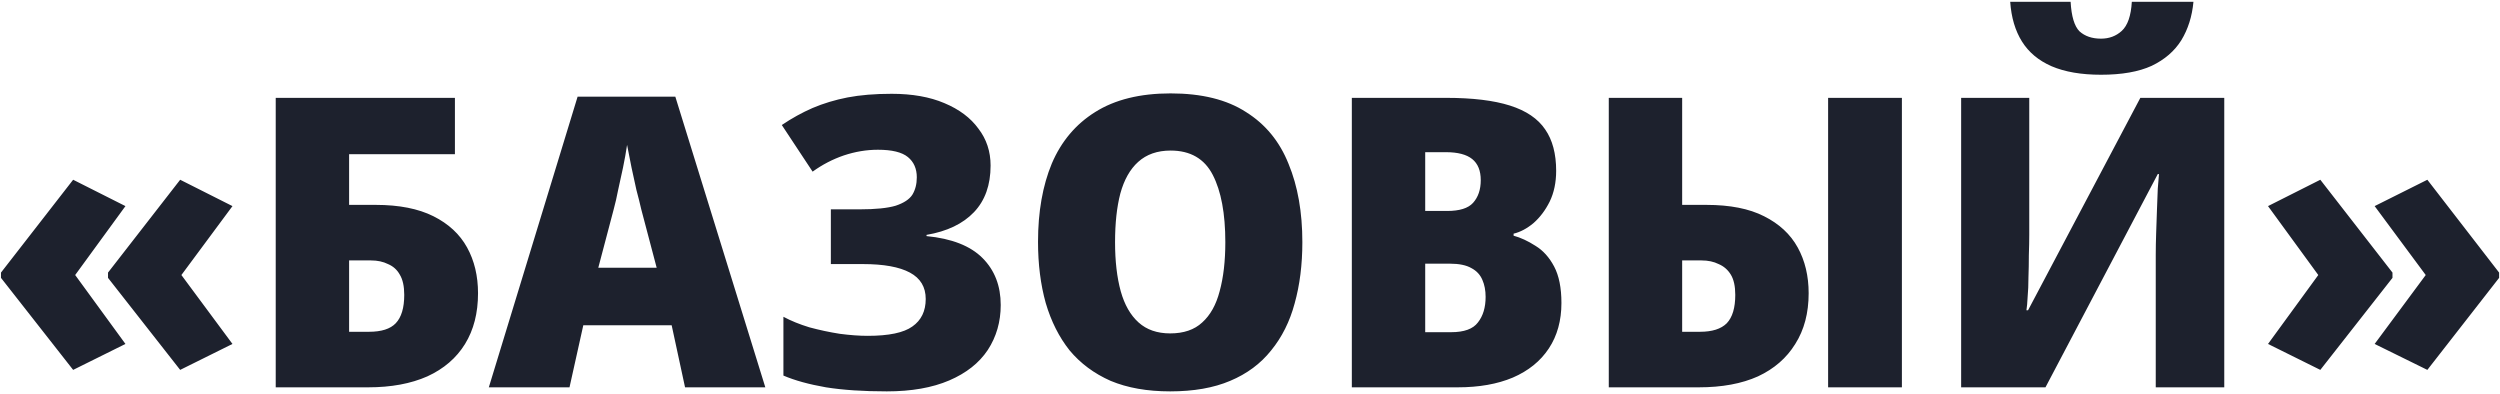 <?xml version="1.0" encoding="UTF-8"?> <svg xmlns="http://www.w3.org/2000/svg" width="781" height="123" viewBox="0 0 781 123" fill="none"><path d="M0.306 85.157L22.851 56.154L39.189 64.386L23.484 85.917L39.189 107.448L22.851 115.554L0.306 86.804V85.157ZM33.743 85.157L56.287 56.154L72.625 64.386L56.667 85.917L72.625 107.448L56.287 115.554L33.743 86.804V85.157ZM86.136 121V30.57H142.116V48.174H109.06V64.006H117.419C124.68 64.006 130.675 65.188 135.404 67.552C140.132 69.916 143.636 73.167 145.916 77.305C148.196 81.442 149.336 86.213 149.336 91.616C149.336 97.78 147.985 103.057 145.283 107.448C142.581 111.839 138.655 115.216 133.504 117.58C128.353 119.86 122.19 121 115.013 121H86.136ZM115.266 103.648C119.15 103.648 121.936 102.762 123.625 100.989C125.398 99.131 126.285 96.176 126.285 92.123C126.285 89.421 125.82 87.31 124.892 85.79C124.047 84.27 122.823 83.173 121.219 82.497C119.699 81.737 117.926 81.358 115.899 81.358H109.06V103.648H115.266ZM214.009 121L209.829 101.622H182.219L177.913 121H152.709L180.446 30.19H210.969L239.086 121H214.009ZM200.33 65.399C199.908 63.542 199.402 61.515 198.811 59.32C198.304 57.04 197.797 54.718 197.291 52.354C196.784 49.905 196.32 47.541 195.898 45.261C195.56 47.541 195.138 49.905 194.631 52.354C194.124 54.718 193.618 57.04 193.111 59.32C192.689 61.515 192.225 63.542 191.718 65.399L186.905 83.637H205.143L200.33 65.399ZM309.46 51.721C309.46 57.8 307.729 62.655 304.267 66.286C300.805 69.916 295.866 72.281 289.449 73.378V73.758C297.301 74.518 303.127 76.798 306.927 80.598C310.727 84.397 312.626 89.294 312.626 95.289C312.626 100.524 311.275 105.211 308.573 109.348C305.872 113.401 301.861 116.567 296.541 118.847C291.222 121.127 284.72 122.267 277.037 122.267C269.691 122.267 263.358 121.844 258.039 121C252.719 120.071 248.286 118.847 244.74 117.327V98.962C247.104 100.229 249.806 101.327 252.846 102.255C255.97 103.1 259.136 103.775 262.345 104.282C265.554 104.704 268.467 104.915 271.084 104.915C277.67 104.915 282.314 103.944 285.016 102.002C287.802 100.06 289.196 97.189 289.196 93.39C289.196 89.674 287.549 86.93 284.256 85.157C280.963 83.384 276.066 82.497 269.564 82.497H259.559V65.399H268.551C273.533 65.399 277.29 65.019 279.823 64.259C282.356 63.415 284.087 62.275 285.016 60.84C285.945 59.32 286.409 57.505 286.409 55.394C286.409 52.692 285.48 50.581 283.623 49.061C281.765 47.541 278.641 46.781 274.25 46.781C270.704 46.781 267.158 47.372 263.612 48.554C260.15 49.736 256.899 51.425 253.859 53.62L244.234 39.055C247.358 36.944 250.566 35.171 253.859 33.736C257.237 32.3 260.867 31.203 264.751 30.443C268.72 29.683 273.322 29.303 278.557 29.303C284.974 29.303 290.462 30.274 295.022 32.216C299.666 34.158 303.212 36.818 305.66 40.195C308.194 43.488 309.46 47.33 309.46 51.721ZM406.856 75.658C406.856 82.666 406.054 89.041 404.45 94.783C402.93 100.44 400.482 105.337 397.104 109.475C393.811 113.612 389.547 116.778 384.312 118.974C379.162 121.169 372.913 122.267 365.568 122.267C358.39 122.267 352.184 121.169 346.949 118.974C341.799 116.694 337.535 113.527 334.157 109.475C330.864 105.337 328.374 100.398 326.685 94.656C325.081 88.915 324.279 82.54 324.279 75.531C324.279 66.159 325.714 58.011 328.585 51.087C331.54 44.164 336.057 38.802 342.137 35.002C348.3 31.118 356.153 29.176 365.694 29.176C375.404 29.176 383.257 31.118 389.252 35.002C395.331 38.802 399.764 44.206 402.55 51.214C405.421 58.138 406.856 66.286 406.856 75.658ZM348.343 75.658C348.343 81.569 348.934 86.677 350.116 90.983C351.298 95.205 353.155 98.456 355.689 100.735C358.222 103.015 361.515 104.155 365.568 104.155C369.789 104.155 373.124 103.015 375.573 100.735C378.106 98.456 379.922 95.205 381.019 90.983C382.201 86.677 382.792 81.569 382.792 75.658C382.792 66.708 381.484 59.7 378.866 54.634C376.249 49.568 371.858 47.035 365.694 47.035C361.557 47.035 358.179 48.217 355.562 50.581C353.029 52.861 351.171 56.154 349.989 60.46C348.891 64.681 348.343 69.748 348.343 75.658ZM451.821 30.57C460.012 30.57 466.64 31.372 471.706 32.976C476.772 34.58 480.445 37.071 482.725 40.449C485.005 43.742 486.144 48.048 486.144 53.367C486.144 56.998 485.469 60.206 484.118 62.993C482.767 65.695 481.078 67.932 479.052 69.705C477.025 71.394 474.957 72.492 472.846 72.998V73.632C475.041 74.223 477.321 75.278 479.685 76.798C482.049 78.233 483.991 80.386 485.511 83.257C487.031 86.128 487.791 89.928 487.791 94.656C487.791 100.144 486.482 104.873 483.865 108.841C481.247 112.81 477.49 115.849 472.593 117.96C467.78 119.987 462.038 121 455.368 121H422.311V30.57H451.821ZM452.075 65.906C455.959 65.906 458.661 65.061 460.18 63.373C461.785 61.6 462.587 59.235 462.587 56.28C462.587 53.325 461.7 51.13 459.927 49.694C458.154 48.259 455.41 47.541 451.695 47.541H445.235V65.906H452.075ZM445.235 82.371V103.775H453.341C457.394 103.775 460.181 102.762 461.7 100.735C463.305 98.709 464.107 96.049 464.107 92.756C464.107 90.73 463.769 88.957 463.094 87.437C462.418 85.833 461.278 84.608 459.674 83.764C458.07 82.835 455.832 82.371 452.961 82.371H445.235ZM502.583 121V30.57H525.507V64.006H533.106C540.452 64.006 546.447 65.188 551.091 67.552C555.819 69.916 559.323 73.167 561.603 77.305C563.883 81.442 565.023 86.213 565.023 91.616C565.023 97.78 563.63 103.057 560.843 107.448C558.141 111.839 554.257 115.216 549.191 117.58C544.125 119.86 537.961 121 530.7 121H502.583ZM531.08 103.648C534.879 103.648 537.666 102.762 539.439 100.989C541.212 99.131 542.098 96.176 542.098 92.123C542.098 89.421 541.634 87.31 540.705 85.79C539.776 84.27 538.51 83.173 536.906 82.497C535.386 81.737 533.613 81.358 531.586 81.358H525.507V103.648H531.08ZM571.102 121V30.57H594.153V121H571.102ZM685.235 0.553C684.812 5.112 683.546 9.123 681.435 12.585C679.324 15.962 676.242 18.622 672.189 20.564C668.136 22.422 662.859 23.35 656.358 23.35C650.194 23.35 645.043 22.464 640.906 20.691C636.853 18.917 633.771 16.342 631.66 12.965C629.549 9.587 628.325 5.45 627.987 0.553H646.859C647.112 5.112 648.041 8.194 649.645 9.798C651.334 11.318 653.571 12.078 656.358 12.078C658.891 12.078 661.044 11.276 662.817 9.672C664.674 7.983 665.73 4.943 665.983 0.553H685.235ZM612.662 30.57H633.94V73.252C633.94 75.194 633.898 77.347 633.813 79.711C633.813 82.075 633.771 84.397 633.687 86.677C633.687 88.872 633.602 90.899 633.433 92.756C633.349 94.529 633.222 95.923 633.053 96.936H633.56L668.643 30.57H694.86V121H673.456V79.584C673.456 77.558 673.498 75.32 673.582 72.872C673.667 70.339 673.751 67.89 673.836 65.526C673.92 63.077 674.005 60.882 674.089 58.94C674.258 56.913 674.385 55.394 674.469 54.38H674.089L639.006 121H612.662V30.57ZM780.721 86.804L758.304 115.554L741.839 107.448L757.797 85.917L741.839 64.386L758.304 56.154L780.721 85.157V86.804ZM747.411 86.804L724.867 115.554L708.529 107.448L724.234 85.917L708.529 64.386L724.867 56.154L747.411 85.157V86.804Z" fill="#1D212D"></path></svg> 